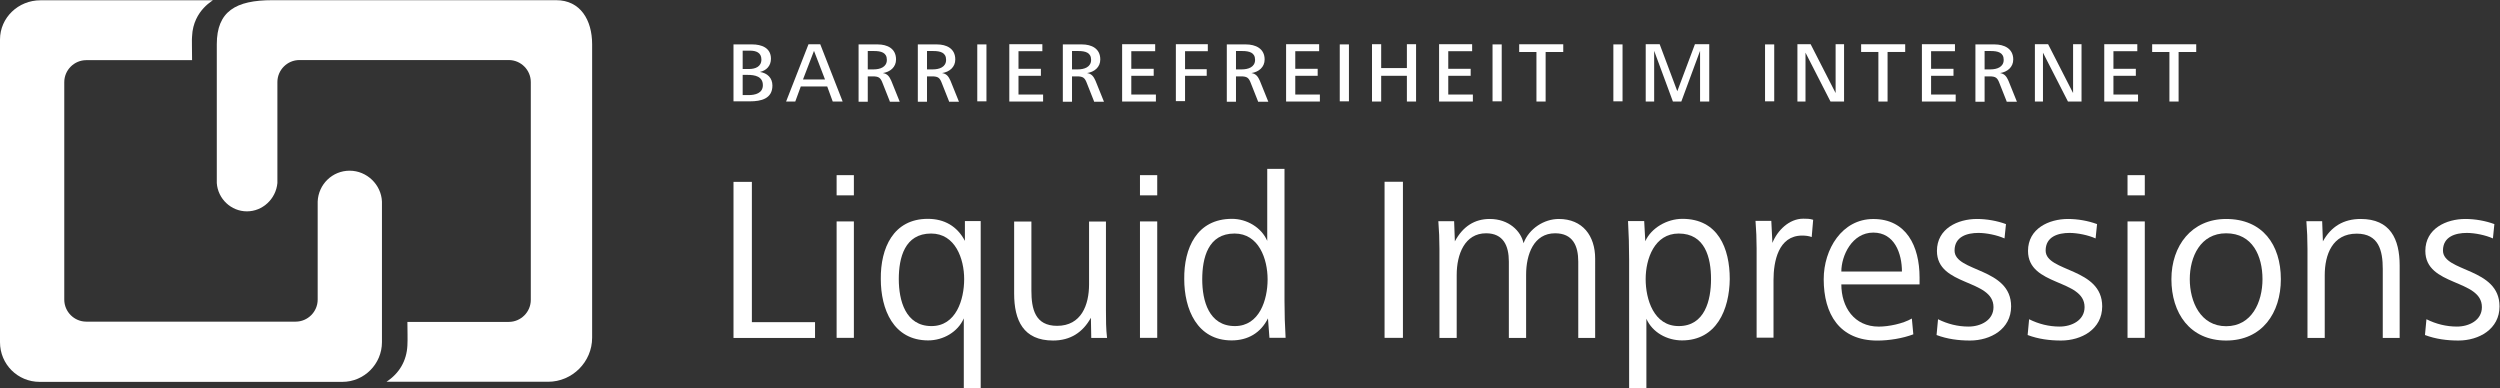 <?xml version="1.0" encoding="UTF-8"?>
<svg xmlns:cc="http://creativecommons.org/ns#" xmlns:dc="http://purl.org/dc/elements/1.1/" xmlns:rdf="http://www.w3.org/1999/02/22-rdf-syntax-ns#" xmlns:svg="http://www.w3.org/2000/svg" xmlns="http://www.w3.org/2000/svg" xmlns:xlink="http://www.w3.org/1999/xlink" version="1.1" id="svg2" x="0px" y="0px" viewBox="0 0 907.4 141" style="enable-background:new 0 0 907.4 141;" xml:space="preserve">
<rect x="0" y="0" width="907.4" height="141" fill="#333333" stroke="none"/>
<style type="text/css">
	.st0{clip-path:url(#SVGID_00000100351984887303536030000003205627545618875787_);}
	.st1{fill:#FFFFFF;}
</style>
<g id="g10" transform="matrix(1.333,0,0,-1.333,0,141.02)">
	<g id="g12">
		<g>
			<g>
				<defs>
					<rect id="SVGID_1_" x="-264.6" y="-41.1" width="1209.9" height="188"></rect>
				</defs>
				<clipPath id="SVGID_00000153689201321448887570000016787020183857044661_">
					<use xlink:href="#SVGID_1_" style="overflow:visible;"></use>
				</clipPath>
				<g id="g14" style="clip-path:url(#SVGID_00000153689201321448887570000016787020183857044661_);">
					<g id="g20" transform="translate(0,95.013)">
						<path id="path22" class="st1" d="M0,0c0,6,5,10.7,11,10.7h46.9c0.7,0.2-5.3-2.5-5.6-9.8c-0.1-0.5,0-3.6,0-6.5H23.5        c-3.3,0-6-2.7-6-6v-59.2c0-3.3,2.7-6,6-6h57c3.3,0,6,2.7,6,6v26.7c0.2,4.7,4,8.4,8.7,8.4s8.6-3.8,8.8-8.4v-38.3        c0-5.9-4.8-10.8-10.8-10.8H10.8C4.8-93.2,0-88.4,0-82.4V0z"></path>
					</g>
					<g id="g24" transform="translate(59.03,93.741)">
						<path id="path26" class="st1" d="M0,0c0,9,5.2,12,15.1,12h77.3c6.6,0,9.8-5.4,9.8-12v-79.9c0-6.6-5.4-12-12-12h-44        c3.5,2.3,5.5,5.7,5.7,9.9c0.1,1.8,0,4,0,6.4h27.6c3.3,0,6,2.7,6,6v59.3c0,3.3-2.7,6-6,6h-57c-3.3,0-6-2.7-6-6v-27.5        c-0.4-4.3-4-7.7-8.3-7.7S0.3-42.1,0-37.8L0,0z"></path>
					</g>
					<g id="g28" transform="translate(199.724,13.771)">
						<path id="path30" class="st1" d="M0,0v42.5h5V4.3h17.2V0H0z"></path>
					</g>
					<path id="path32" class="st1" d="M227.8,45.5h4.7V13.8h-4.7V45.5z M227.8,58.1h4.7v-5.5h-4.7V58.1z"></path>
					<g id="g34" transform="translate(253.531,42.204)">
						<path id="path36" class="st1" d="M0,0c-7.2,0-8.8-6.6-8.8-12.4S-7-25.2,0.1-25.2C6.8-25.2,9-18,9-12.4C9-6.9,6.6,0,0,0         M8.9-42.2v19.1c-1.6-3.7-5.6-6-9.7-6c-9.5,0-12.9,8.5-12.9,16.7C-13.8-4-10.3,4-0.9,4c4.5,0,8-2,10.1-6v5.4h4.3v-45.5H8.9        V-42.2z"></path>
					</g>
					<g id="g38" transform="translate(297.138,13.771)">
						<path id="path40" class="st1" d="M0,0l-0.1,5.5c-2.2-4-5.6-6.2-10.3-6.2C-18.5-0.7-21,4.8-21,12.1v19.6h4.7V12.9        c0-5,1-9.6,7-9.6c6.6,0,8.7,5.7,8.7,11.3v17.1H4V7.5C4,5,4,2.5,4.3,0H0z"></path>
					</g>
					<path id="path42" class="st1" d="M310.4,45.5h4.7V13.8h-4.7V45.5z M310.4,58.1h4.7v-5.5h-4.7V58.1z"></path>
					<g id="g44" transform="translate(336.154,42.204)">
						<path id="path46" class="st1" d="M0,0c-7.2,0-8.8-6.6-8.8-12.5c0-5.8,1.8-12.7,8.9-12.7C6.8-25.2,9-18,9-12.5C9-6.9,6.6,0,0,0         M9.5-28.4l-0.4,5.3c-2-4-5.5-6-9.9-6c-9.4,0-12.9,8.5-12.9,16.7C-13.8-4-10.3,4-0.7,4c4,0,8-2.3,9.6-6v19.6h4.7v-35.9        c0-3.4,0.1-6.8,0.3-10.1C13.9-28.4,9.5-28.4,9.5-28.4z"></path>
					</g>
					<path id="path48" class="st1" d="M377,56.3h5V13.8h-5V56.3z"></path>
					<g id="g50" transform="translate(429.742,13.771)">
						<path id="path52" class="st1" d="M0,0v20.8c0,4.3-1.5,7.7-6.3,7.7c-5.8,0-7.9-5.7-7.9-11.3V0h-4.7v20.8c0,4.3-1.5,7.7-6.2,7.7        c-5.8,0-8-5.7-8-11.3V0h-4.7v24.3c0,2.5-0.1,5-0.3,7.5h4.3l0.2-5.5c2.2,4.1,5.4,6.1,9.5,6.1c5.2,0,8.5-3.3,9.2-6.6        c1.5,4,5.6,6.6,9.6,6.6c6.5,0,9.9-4.6,9.9-10.8V0H0z"></path>
					</g>
					<g id="g54" transform="translate(457.093,42.204)">
						<path id="path56" class="st1" d="M0,0c-6.6,0-9-6.9-9-12.4s2.2-12.8,9-12.8c7.1,0,8.8,7,8.8,12.8S7.2,0,0,0 M0.9-29.1        c-4.1,0-8.1,2.2-9.7,5.9v-18.9h-4.7v34.9c0,3.7-0.1,7.1-0.3,10.6h4.4l0.3-5.5C-7.5,1.5-3.2,4,1,4c9.7,0,12.9-8,12.9-16.4        C13.8-20.7,10.3-29.1,0.9-29.1"></path>
					</g>
					<g id="g58" transform="translate(493.305,41.247)">
						<path id="path60" class="st1" d="M0,0c-0.8,0.3-1.7,0.4-2.6,0.4c-6.5,0-7.8-7.1-7.8-12.1v-15.7H-15v24.3c0,2.5-0.1,5-0.3,7.5        h4.3l0.3-6C-9.4,1.7-6.2,5-2.3,5c0.9,0,1.8,0,2.7-0.3L0,0z"></path>
					</g>
					<g id="g62" transform="translate(510.074,42.459)">
						<path id="path64" class="st1" d="M0,0c-5.8,0-8.7-6.3-8.7-10.6H7.8C7.8-5.7,5.8,0,0,0 M-8.7-14.1c0-6.2,3.5-11.5,10.2-11.5        c2.7,0,6.6,0.8,9,2.2l0.4-4.3c-2.9-1.1-6.6-1.7-9.8-1.7c-10.3,0-14.6,7.2-14.6,16.7c0,8.2,5,16.4,13.5,16.4        c9,0,12.6-7.4,12.6-15.9v-1.9H-8.7z"></path>
					</g>
					<g id="g66" transform="translate(536.404,13.069)">
						<path id="path68" class="st1" d="M0,0c-3.1,0-6.2,0.4-9.1,1.5l0.4,4.3c2.6-1.3,5.4-2,8.3-2c3.3,0,6.8,1.7,6.8,5.3        C6.4,16.8-9,14.7-9,24.4c0,6.1,5.7,8.7,10.9,8.7c2.6,0,5.5-0.5,7.9-1.4l-0.4-3.9c-2,0.9-4.9,1.5-7.1,1.5c-3.1,0-6.5-1-6.5-4.8        c0-5.9,15.4-4.6,15.4-15.2C11.2,3.1,5.6,0,0,0"></path>
					</g>
					<g id="g70" transform="translate(561.204,13.069)">
						<path id="path72" class="st1" d="M0,0c-3.1,0-6.2,0.4-9.1,1.5l0.4,4.3c2.6-1.3,5.4-2,8.3-2c3.3,0,6.8,1.7,6.8,5.3        C6.4,16.8-9,14.7-9,24.4c0,6.1,5.7,8.7,10.9,8.7c2.6,0,5.5-0.5,7.9-1.4l-0.4-3.9c-2,0.9-4.9,1.5-7.1,1.5c-3.1,0-6.5-1-6.5-4.8        c0-5.9,15.4-4.6,15.4-15.2C11.2,3.1,5.6,0,0,0"></path>
					</g>
					<path id="path74" class="st1" d="M579.3,45.5h4.7V13.8h-4.7V45.5z M579.3,58.1h4.7v-5.5h-4.7V58.1z"></path>
					<g id="g76" transform="translate(606.149,42.268)">
						<path id="path78" class="st1" d="M0,0c-7,0-9.9-6.4-9.9-12.5S-7-25.3,0-25.3s9.9,6.6,9.9,12.8C9.9-6.2,7.2,0,0,0 M0-29.2        c-9.9,0-14.9,7.5-14.9,16.7C-14.9-3.4-9.4,3.9,0,3.9c9.9,0,14.9-7,14.9-16.4C14.9-21.7,9.8-29.2,0-29.2"></path>
					</g>
					<g id="g80" transform="translate(648.799,13.771)">
						<path id="path82" class="st1" d="M0,0v18.8c0,5-1.1,9.6-7.1,9.6c-6.6,0-8.7-5.7-8.7-11.3V0h-4.7v24.3c0,2.5-0.1,5-0.3,7.5h4.3        l0.2-5.5c2.2,4,5.6,6.1,10.3,6.1c8,0,10.6-5.4,10.6-12.7V0H0z"></path>
					</g>
					<g id="g84" transform="translate(669.391,13.069)">
						<path id="path86" class="st1" d="M0,0c-3.1,0-6.2,0.4-9.1,1.5l0.4,4.3c2.6-1.3,5.4-2,8.3-2c3.3,0,6.8,1.7,6.8,5.3        C6.4,16.8-9,14.7-9,24.4c0,6.1,5.7,8.7,10.9,8.7c2.6,0,5.5-0.5,7.9-1.4l-0.4-3.9c-2,0.9-4.9,1.5-7.1,1.5c-3.1,0-6.5-1-6.5-4.8        c0-5.9,15.4-4.6,15.4-15.2C11.2,3.1,5.6,0,0,0"></path>
					</g>
					<g id="g88" transform="translate(203.62,85.399)">
						<path id="path90" class="st1" d="M0,0h-1.4v-5.5h1.6C2-5.5,4.1-5,4.1-2.8C4.1-0.4,1.9,0,0,0 M0.6,6.6h-2v-5h1.7        c1.7,0,3.4,0.6,3.4,2.6C3.7,6.1,2.2,6.6,0.6,6.6 M0.6-7.2h-4.5V8.3h5.1c2.5,0,5.1-0.9,5.1-3.9c0-1.9-1.2-3.2-3-3.6        c2-0.3,3.4-1.6,3.4-3.7C6.7-6.5,3.6-7.2,0.6-7.2"></path>
					</g>
					<g id="g92" transform="translate(221.643,91.945)">
						<path id="path94" class="st1" d="M0,0l-3-7.8h6L0,0z M5.1-13.8L3.6-9.7h-7.2l-1.5-4.1h-2.5l6.1,15.6h3.2l6.1-15.6        C7.8-13.8,5.1-13.8,5.1-13.8z"></path>
					</g>
					<g id="g96" transform="translate(237.982,91.898)">
						<path id="path98" class="st1" d="M0,0h-1.7v-5h1.6c1.7,0,3.6,0.6,3.6,2.6S1.9,0,0,0 M4.3-13.7L2.4-8.9c-0.6,1.6-1,2-2.8,2        h-1.3v-6.9h-2.5V1.8H1c2.6,0,5-1.1,5-4.1C6-4.4,4.4-5.7,2.4-6c1.3-0.2,1.8-1,2.3-2.1L7-13.8H4.3V-13.7z"></path>
					</g>
					<g id="g100" transform="translate(254.112,91.898)">
						<path id="path102" class="st1" d="M0,0h-1.7v-5h1.6c1.7,0,3.6,0.6,3.6,2.6S1.9,0,0,0 M4.3-13.7L2.4-8.9c-0.6,1.6-1,2-2.8,2        h-1.3v-6.9h-2.5V1.8H1c2.6,0,5-1.1,5-4.1C6-4.4,4.4-5.7,2.4-6c1.3-0.2,1.8-1,2.3-2.1L7-13.8H4.3V-13.7z"></path>
					</g>
					<path id="path104" class="st1" d="M266.1,93.7h2.5V78.2h-2.5V93.7z"></path>
					<g id="g106" transform="translate(274.823,78.153)">
						<path id="path108" class="st1" d="M0,0v15.6h9v-1.9H2.5V8.9h6.1V7H2.5V1.9h6.7V0H0z"></path>
					</g>
					<g id="g110" transform="translate(293.595,91.898)">
						<path id="path112" class="st1" d="M0,0h-1.7v-5h1.6c1.7,0,3.6,0.6,3.6,2.6S1.9,0,0,0 M4.3-13.7L2.4-8.9c-0.6,1.6-1,2-2.8,2        h-1.3v-6.9h-2.5V1.8H1c2.6,0,5-1.1,5-4.1C6-4.4,4.4-5.7,2.4-6c1.3-0.2,1.8-1,2.3-2.1L7-13.8H4.3V-13.7z"></path>
					</g>
					<g id="g114" transform="translate(305.54,78.153)">
						<path id="path116" class="st1" d="M0,0v15.6h9v-1.9H2.5V8.9h6.1V7H2.5V1.9h6.7V0H0z"></path>
					</g>
					<g id="g118" transform="translate(322.674,91.852)">
						<path id="path120" class="st1" d="M0,0v-4.9h5.9v-1.8H0v-6.9h-2.5V1.9h8.7V0H0z"></path>
					</g>
					<g id="g122" transform="translate(338.244,91.898)">
						<path id="path124" class="st1" d="M0,0h-1.7v-5h1.6c1.7,0,3.6,0.6,3.6,2.6S1.9,0,0,0 M4.3-13.7L2.4-8.9c-0.6,1.6-1,2-2.8,2        h-1.3v-6.9h-2.5V1.8H1c2.6,0,5.1-1.1,5.1-4.1c0-2.1-1.6-3.4-3.6-3.7c1.3-0.2,1.8-1,2.3-2.1l2.3-5.7H4.3V-13.7z"></path>
					</g>
					<g id="g126" transform="translate(350.188,78.153)">
						<path id="path128" class="st1" d="M0,0v15.6h9v-1.9H2.5V8.9h6.1V7H2.5V1.9h6.7V0H0z"></path>
					</g>
					<path id="path130" class="st1" d="M364.8,93.7h2.5V78.2h-2.5V93.7z"></path>
					<g id="g132" transform="translate(383.079,78.153)">
						<path id="path134" class="st1" d="M0,0v7h-7V0h-2.5v15.6H-7V9.1h7v6.5h2.5V0H0z"></path>
					</g>
					<g id="g136" transform="translate(391.845,78.153)">
						<path id="path138" class="st1" d="M0,0v15.6h9v-1.9H2.5V8.9h6.1V7H2.5V1.9h6.7V0H0z"></path>
					</g>
					<path id="path140" class="st1" d="M406.4,93.7h2.5V78.2h-2.5V93.7z"></path>
					<g id="g142" transform="translate(420.856,91.641)">
						<path id="path144" class="st1" d="M0,0v-13.5h-2.5V0h-4.7v2.1h12V0H0z"></path>
					</g>
					<path id="path146" class="st1" d="M439.3,93.7h2.5V78.2h-2.5V93.7z"></path>
					<g id="g148" transform="translate(462.908,78.153)">
						<path id="path150" class="st1" d="M0,0v13.8L-5.1,0h-2.3l-5.1,13.8V0h-2.3v15.6h3.8l4.8-12.8l4.8,12.8h3.9V0H0z"></path>
					</g>
					<path id="path152" class="st1" d="M480.6,93.7h2.5V78.2h-2.5V93.7z"></path>
					<g id="g154" transform="translate(498.416,78.153)">
						<path id="path156" class="st1" d="M0,0l-6.8,13.3V0H-9v15.6h3.6L1.4,2.3v13.3h2.3V0H0z"></path>
					</g>
					<g id="g158" transform="translate(513.962,91.641)">
						<path id="path160" class="st1" d="M0,0v-13.5h-2.5V0h-4.7v2.1h12V0H0z"></path>
					</g>
					<g id="g162" transform="translate(523.312,78.153)">
						<path id="path164" class="st1" d="M0,0v15.6h9v-1.9H2.5V8.9h6.1V7H2.5V1.9h6.7V0H0z"></path>
					</g>
					<g id="g166" transform="translate(542.083,91.898)">
						<path id="path168" class="st1" d="M0,0h-1.7v-5h1.6c1.7,0,3.6,0.6,3.6,2.6S1.9,0,0,0 M4.3-13.7L2.4-8.9c-0.6,1.6-1,2-2.8,2        h-1.3v-6.9h-2.5V1.8H1c2.6,0,5.1-1.1,5.1-4.1c0-2.1-1.6-3.4-3.6-3.7c1.3-0.2,1.8-1,2.3-2.1l2.3-5.7H4.3V-13.7z"></path>
					</g>
					<g id="g170" transform="translate(563.076,78.153)">
						<path id="path172" class="st1" d="M0,0l-6.8,13.3V0H-9v15.6h3.6L1.4,2.3v13.3h2.3V0H0z"></path>
					</g>
					<g id="g174" transform="translate(572.963,78.153)">
						<path id="path176" class="st1" d="M0,0v15.6h9v-1.9H2.5V8.9h6.1V7H2.5V1.9h6.7V0H0z"></path>
					</g>
					<g id="g178" transform="translate(593.207,91.641)">
						<path id="path180" class="st1" d="M0,0v-13.5h-2.5V0h-4.7v2.1h12V0H0z"></path>
					</g>
				</g>
			</g>
		</g>
	</g>
</g>
</svg>
